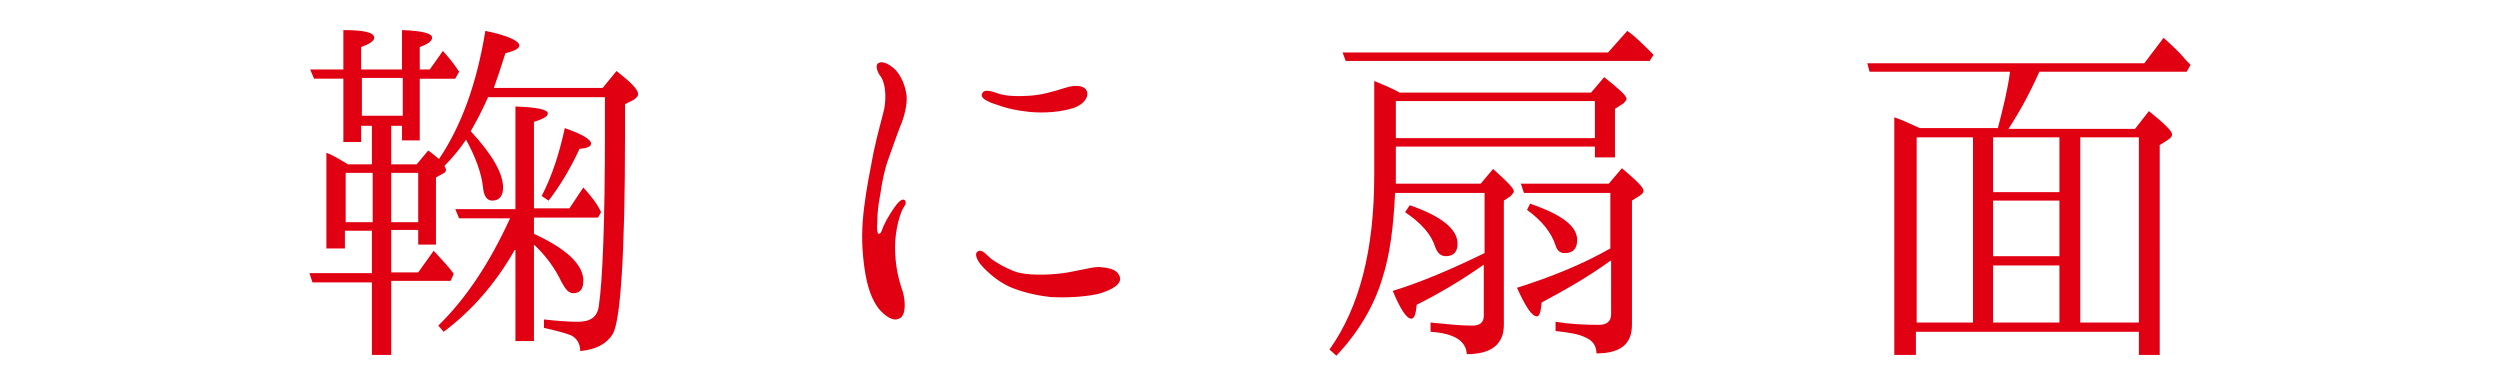 <?xml version="1.0" encoding="utf-8"?>
<!-- Generator: Adobe Illustrator 22.1.0, SVG Export Plug-In . SVG Version: 6.00 Build 0)  -->
<svg version="1.1" id="レイヤー_1" xmlns="http://www.w3.org/2000/svg" xmlns:xlink="http://www.w3.org/1999/xlink" x="0px"
	 y="0px" viewBox="0 0 324 50" style="enable-background:new 0 0 324 50;" xml:space="preserve">
<style type="text/css">
	.st0{fill:#E10012;}
</style>
<g>
	<g>
		<g>
			<path class="st0" d="M63.3,12.5c-0.9,2-1.7,3.5-2.3,4.5c2.8,3,4.2,5.5,4.2,7.3c0,1.1-0.5,1.7-1.4,1.7c-0.7,0-1.1-0.6-1.2-1.7
				c-0.2-1.9-1-4-2.2-6.2c-0.8,1.2-1.8,2.4-2.8,3.4c0.1,0.2,0.2,0.4,0.2,0.5c0,0.3-0.2,0.4-0.4,0.5L56.5,23v8.7h-2.3v-1.9h-3.5v5.5
				h3.5l2-2.8c1,1.1,2,2.1,2.6,3l-0.4,0.9h-7.7V46h-2.5v-9.4h-7.7l-0.4-1.2h8.1v-5.5h-3.5v2.3h-2.4V19.8c0.6,0.2,1.5,0.7,2.8,1.5
				h3.1v-5h-1.4v2.1h-2.3v-8.2h-3.8L40.2,9h4.3V3.9c2.7,0,4,0.3,4,1c0,0.4-0.6,0.8-1.7,1.2V9h5.3V3.9C54.7,4,56,4.3,56,4.9
				c0,0.4-0.5,0.8-1.6,1.2V9h1.3l1.7-2.4c0.9,1,1.6,1.9,2.1,2.7l-0.5,0.9h-4.6v8h-2.3v-1.9h-1.4v5H54l1.5-1.8
				c0.7,0.5,1.1,0.9,1.4,1.1c2.9-4.3,4.9-9.8,6-16.6c2.9,0.6,4.4,1.3,4.4,1.9c0,0.4-0.6,0.7-1.8,1c-0.5,1.6-1,3.1-1.5,4.5h14.1
				l1.8-2.2c1.9,1.5,2.8,2.4,2.8,3c0,0.3-0.2,0.4-0.5,0.7L81,13.5v4.2c0,15.4-0.6,24-1.6,25.6c-0.8,1.3-2.2,2-4.2,2.2
				c0-0.9-0.4-1.6-1.1-2c-0.7-0.3-1.8-0.6-3.6-1v-1.1c1.8,0.2,3.2,0.3,4.4,0.3c1.6,0,2.5-0.6,2.7-2c0.5-3.3,0.8-11,0.8-22.8v-4.3
				H63.3z M48.3,22.4h-3.5v6.4h3.5V22.4z M46.9,10.2V15h5.3v-4.9H46.9z M54.2,28.8v-6.4h-3.5v6.4H54.2z M66.7,32.4
				c-2.5,4.4-5.6,7.9-9.2,10.6l-0.7-0.8c3.6-3.5,6.7-8.2,9.3-13.9h-6.6l-0.5-1.2h7.8V13.8c2.8,0.1,4.2,0.4,4.2,0.9
				c0,0.4-0.6,0.7-1.8,1.1v11.2h4.6l1.8-2.7c1,1.1,1.8,2.1,2.3,3.2l-0.4,0.7h-8.3v2.1c4.3,2,6.4,4,6.4,6.1c0,1-0.4,1.6-1.3,1.6
				c-0.6,0-1-0.5-1.5-1.4c-0.9-1.9-2.1-3.5-3.6-4.9v12.5h-2.4V32.4z M70.2,25.4c1.4-2.7,2.3-5.6,3-8.8c2.3,0.8,3.4,1.5,3.4,2
				c0,0.4-0.5,0.6-1.5,0.7c-1.2,2.6-2.6,4.9-4,6.7L70.2,25.4z"/>
		</g>
		<g>
			<path class="st0" d="M112,26.8c0.3-2.4,0.7-4.4,1.2-7c0.6-2.8,1-4,1.4-5.7c0.3-1.7,0.1-3.3-0.4-4.1c-0.5-0.6-0.8-1.5-0.4-1.8
				c0.6-0.4,1.6,0.2,2.3,0.9c0.7,0.8,1.2,1.9,1.4,3.3c0.1,1.3-0.4,3-0.8,3.9c-0.4,1-1.1,3-1.6,4.4c-0.5,1.4-0.8,3-1,4.4
				c-0.3,1.5-0.4,2.6-0.4,3.7c-0.1,0.9,0,1.5,0.2,1.5c0.3,0,0.4-0.5,0.6-1c0.5-1.1,1.3-2.3,1.7-2.8c0.4-0.5,0.7-0.7,1-0.6
				c0.3,0.2,0.2,0.6-0.1,1c-0.4,0.6-1.1,2.8-1.1,5.1s0.4,4.1,1,5.8c0.4,1.4,0.4,3.2-0.5,3.5c-0.8,0.4-1.9-0.4-2.7-1.4
				c-0.7-1-1.4-2.4-1.8-5.4S111.7,29.2,112,26.8z M128.4,33.5c0.8,0.6,1.7,1.1,2.9,1.6c1.1,0.5,3.4,0.6,5.6,0.4
				c2.3-0.2,4.4-0.9,5.5-0.9c1.1,0.1,2.3,0.2,2.7,1.2c0.4,1-1,1.8-2.8,2.3c-1.9,0.4-4.1,0.5-6.1,0.4c-1.9-0.2-4-0.7-5.5-1.4
				c-1.5-0.7-2.9-2-3.5-2.7c-0.7-0.8-0.9-1.6-0.5-1.8C127.3,32.2,127.9,33.1,128.4,33.5z M128.4,13.3c-0.7-0.3-1.4-0.7-1.1-1.2
				c0.2-0.5,0.9-0.4,2,0c1.1,0.4,2.8,0.4,4.2,0.3c1.5-0.1,2.9-0.5,4.5-1c1.2-0.4,2.4-0.4,2.8,0.3c0.4,0.7-0.2,1.8-1.7,2.3
				c-1.5,0.5-3.8,0.7-5.7,0.5S130.3,14,128.4,13.3z"/>
		</g>
		<g>
			<path class="st0" d="M180.8,25c-0.2,4.5-0.7,8.1-1.6,10.9c-1.1,3.8-3.2,7.2-6,10.2l-0.9-0.8c3.9-5.5,5.8-12.9,5.8-22.6V10.5
				c1.5,0.6,2.6,1.1,3.3,1.5h24.8l1.7-2c1.9,1.5,2.9,2.4,2.9,2.8c0,0.2-0.2,0.4-0.4,0.6l-1.1,0.7v6.3h-2.6V19h-25.8v4.8h11l1.6-1.9
				c1.8,1.6,2.7,2.5,2.7,2.9c0,0.2-0.2,0.3-0.4,0.6l-0.9,0.6v16.1c0,2.5-1.6,3.8-4.8,3.8c-0.1-1.7-1.6-2.7-4.7-2.9v-1.2
				c2,0.2,3.8,0.4,5.4,0.4c1,0,1.5-0.4,1.5-1.3v-6.6c-3,2.1-5.9,3.8-8.7,5.2c-0.1,1.2-0.3,1.8-0.7,1.8c-0.6,0-1.4-1.2-2.4-3.6
				c3.6-1.1,7.6-2.8,11.9-4.9V25H180.8z M208.4,6.8l2.5-2.8c0.3,0.2,0.5,0.4,0.9,0.7c0.9,0.8,1.8,1.7,2.5,2.4l-0.5,0.8h-39.4
				L174,6.8H208.4z M180.9,13.1v4.8h25.8v-4.8H180.9z M182.7,26.6c4.1,1.4,6.2,3.1,6.2,5c0,1-0.5,1.6-1.5,1.6
				c-0.7,0-1.1-0.4-1.4-1.2c-0.5-1.6-1.8-3.1-3.9-4.5L182.7,26.6z M208.7,33.8c-2.9,2.1-5.9,3.8-8.9,5.4c-0.1,1.2-0.3,1.8-0.6,1.8
				c-0.7,0-1.5-1.3-2.6-3.7c4.4-1.4,8.4-3,12.1-5.1V25h-11.2l-0.4-1.2h11.4l1.7-2c1.9,1.6,2.8,2.5,2.8,2.9c0,0.2-0.1,0.4-0.4,0.6
				l-1.1,0.7v16.1c0,2.5-1.5,3.7-4.6,3.7c0-1-0.5-1.7-1.5-2.1c-0.8-0.4-2-0.6-3.8-0.8v-1.2c1.8,0.3,3.7,0.4,5.6,0.4
				c1.1,0,1.6-0.5,1.6-1.4V33.8z M198.3,26.4c4.1,1.4,6.1,2.9,6.1,4.7c0,1.1-0.5,1.7-1.6,1.7c-0.6,0-1-0.3-1.2-1
				c-0.6-1.8-1.9-3.3-3.7-4.6L198.3,26.4z"/>
		</g>
		<g>
			<path class="st0" d="M258.9,16.7c0.7-2.7,1.3-5.1,1.6-7.4h-18.2l-0.3-1.1h35.9l2.5-3.3c1,0.9,2.1,1.9,2.9,2.9l0.6,0.6l-0.5,0.9
				h-19.1c-1.2,2.7-2.5,5.1-4,7.4h16.4l1.8-2.3c2,1.6,3,2.6,3,3c0,0.3-0.2,0.5-0.5,0.7l-1.1,0.7V46h-2.7v-3h-28.9v3h-2.8V15.2
				c0.9,0.3,2,0.8,3.3,1.4H258.9z M255.7,17.8h-7.3v24h7.3V17.8z M258.3,17.8v7.1h8.6v-7.1H258.3z M266.9,26h-8.6v7.2h8.6V26z
				 M266.9,34.4h-8.6v7.4h8.6V34.4z M277.2,41.8v-24h-7.6v24H277.2z"/>
		</g>
	</g>
</g>
</svg>
